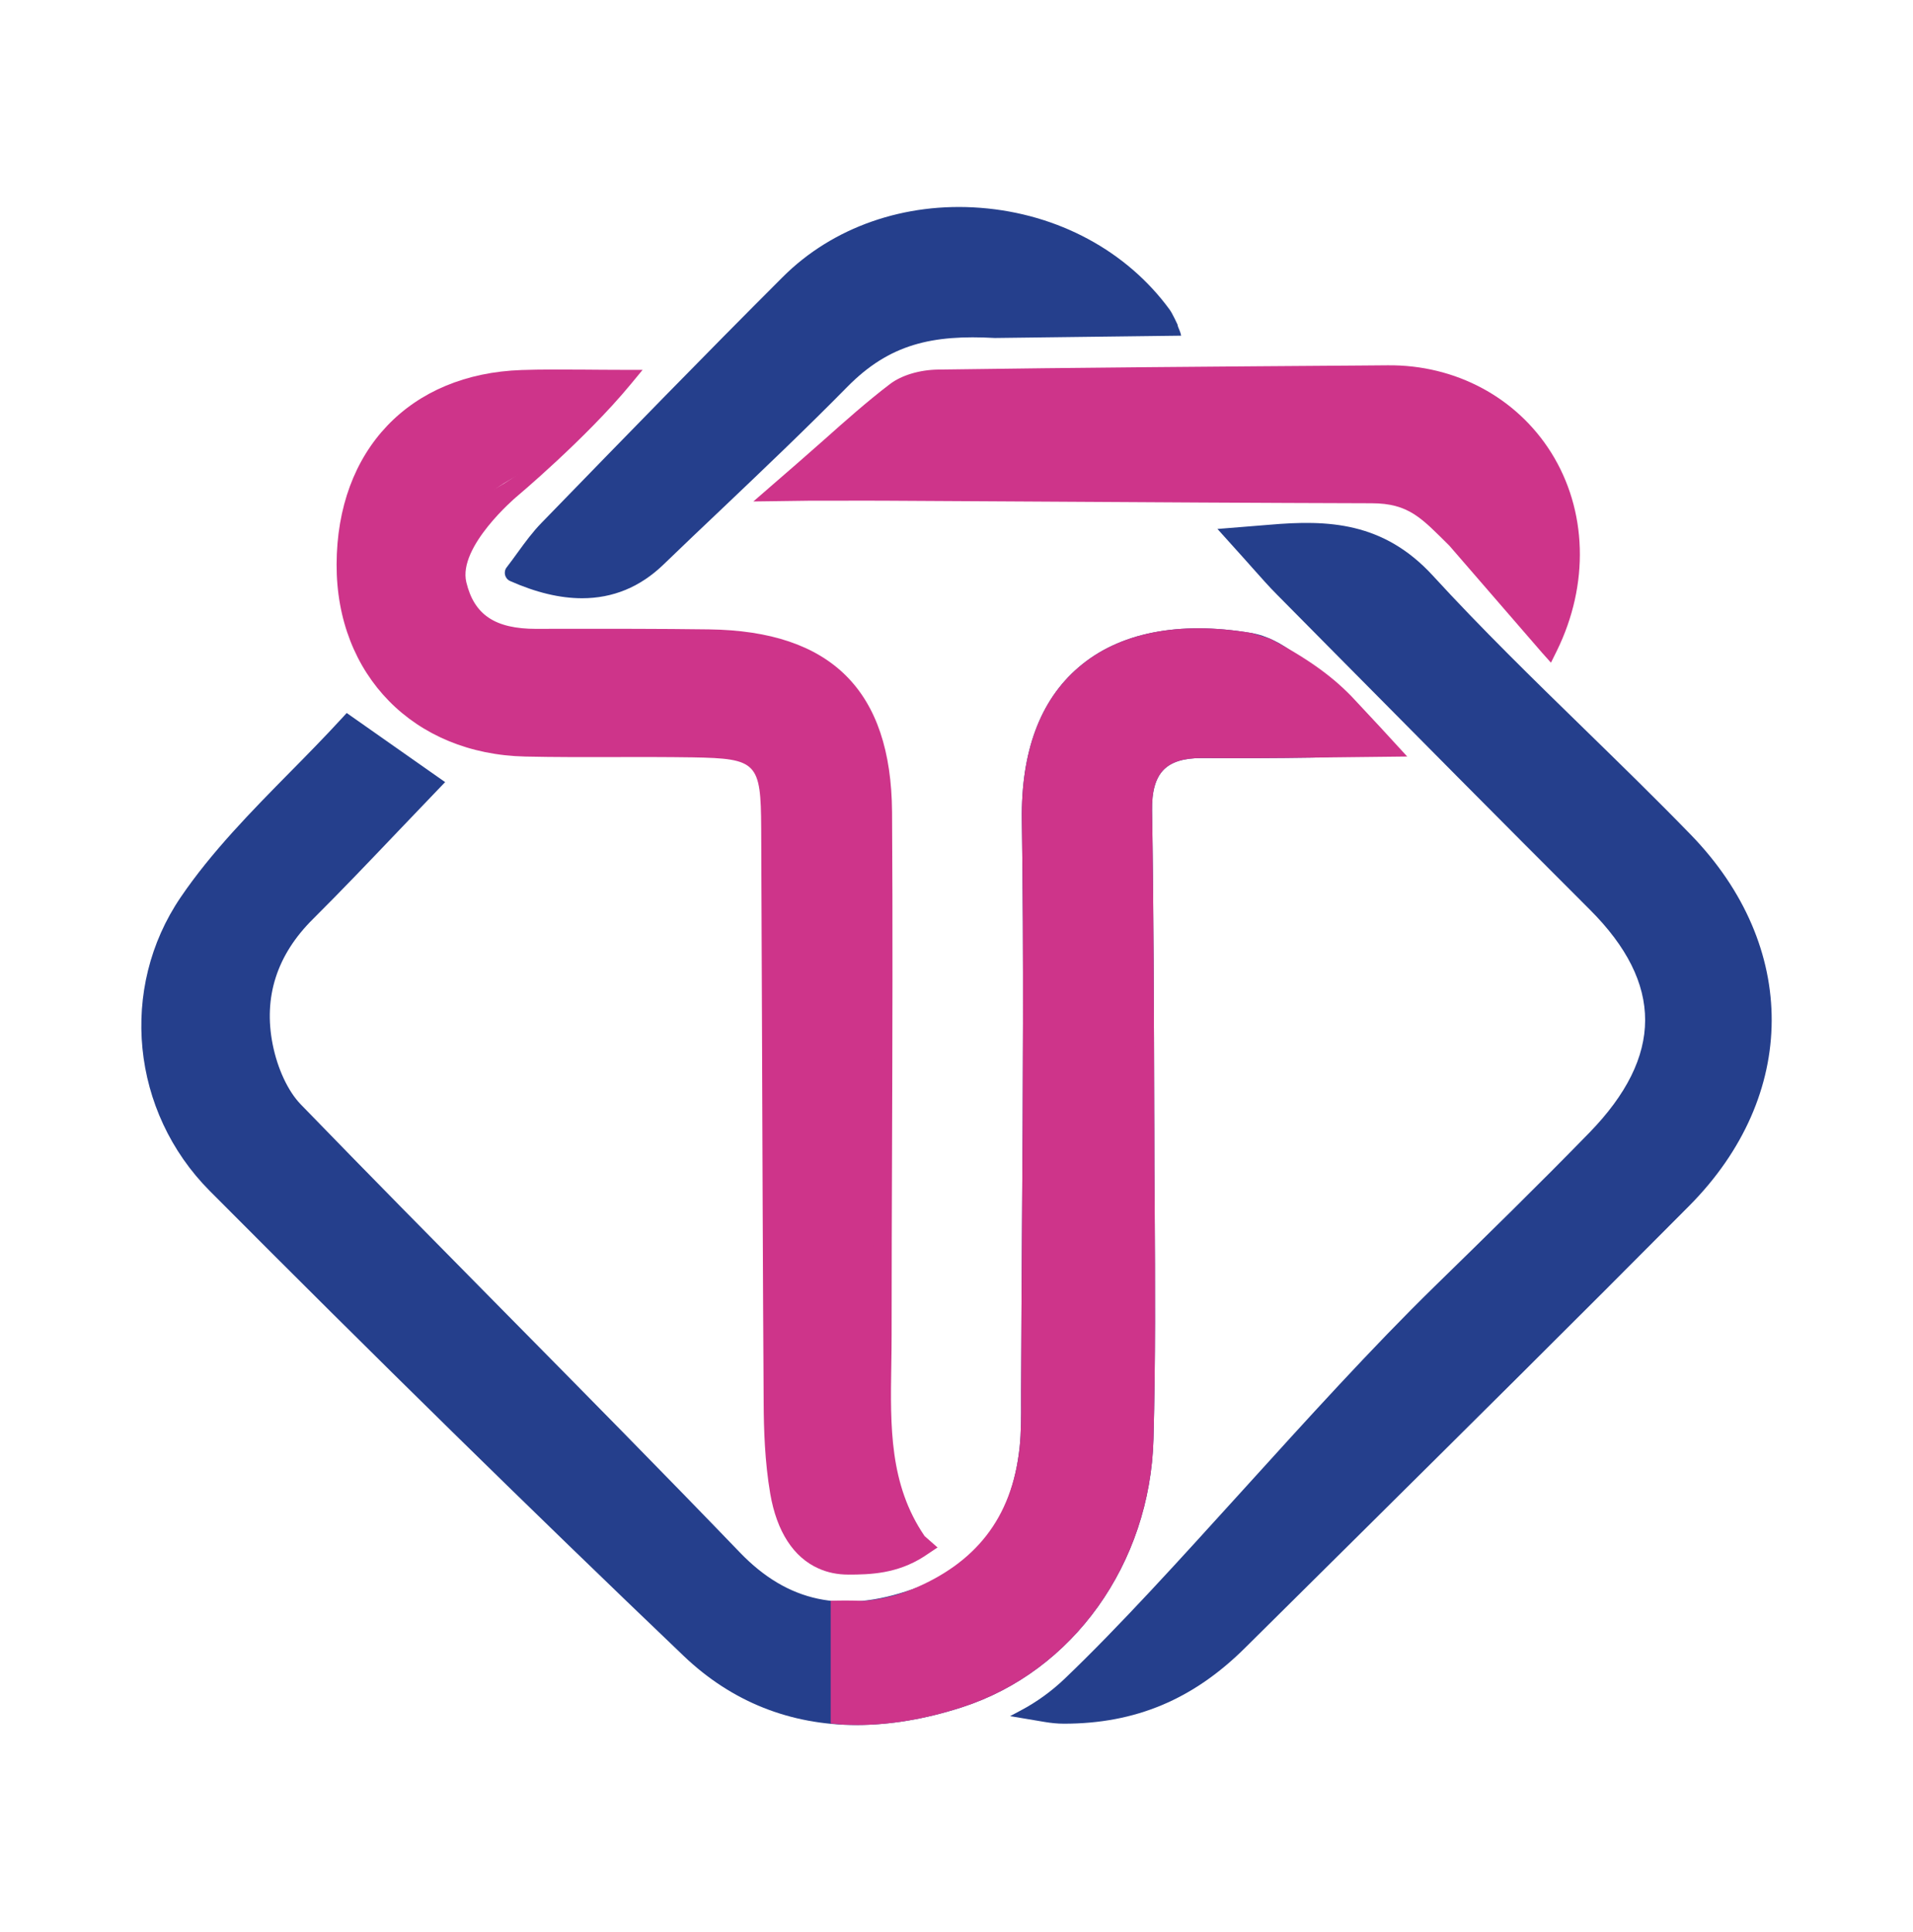 <svg width="100" height="101" xmlns="http://www.w3.org/2000/svg">

 <g>
  <title>Layer 1</title>
  <g id="svg_2">
   <path fill="rgb(80.784%,20.392%,54.118%)" fill-rule="nonzero" d="m47.948,80.567c-3.75,2.398 -6.555,1.34 -7.219,-2.559c-0.262,-1.52 -0.328,-3.082 -0.34,-4.629c-0.062,-10.027 -0.086,-20.059 -0.129,-30.086c-0.016,-3.68 -0.414,-4.109 -4.047,-4.172c-2.914,-0.047 -5.832,0.023 -8.75,-0.043c-5.609,-0.125 -9.418,-4.035 -9.398,-9.578c0.016,-5.738 3.586,-9.504 9.227,-9.691c1.523,-0.051 3.055,-0.008 5.305,-0.008c-2.168,2.625 -3.621,3.957 -6.055,5.348c-2.113,1.215 -3.129,3.289 -2.621,5.395c0.527,2.176 2.102,2.797 4.113,2.797c3.008,-0.004 6.016,-0.012 9.02,0.027c6.082,0.078 9.07,2.98 9.109,9.082c0.062,9.117 -0.02,18.238 -0.023,27.355c0,3.711 -0.426,7.488 1.809,10.762"/>
   <path fill="rgb(80.784%,20.392%,54.118%)" fill-rule="nonzero" d="m33.648,38.637c0.855,0 1.719,0.004 2.574,0.016c3.859,0.066 4.492,0.715 4.508,4.637c0.016,3.246 0.027,6.496 0.039,9.742c0.023,6.668 0.047,13.562 0.09,20.344c0.008,1.27 0.055,2.934 0.332,4.555c0.281,1.648 0.969,2.762 1.984,3.211c1.074,0.473 2.492,0.223 4.117,-0.723c-1.738,-2.84 -1.684,-6.012 -1.637,-9.082c0.008,-0.512 0.016,-1.023 0.016,-1.531c0,-3.305 0.012,-6.605 0.023,-9.91c0.02,-5.715 0.039,-11.629 0,-17.441c-0.039,-5.805 -2.785,-8.543 -8.645,-8.617c-2.555,-0.035 -5.152,-0.031 -7.664,-0.031l-1.352,0.004l-0.004,0c-2.559,0 -4.051,-1.031 -4.562,-3.156c-0.555,-2.293 0.203,-3.836 2.531,-5.172c2.082,-1.191 3.641,-2.863 5.602,-5.215c-0.379,0 -0.738,-0.004 -1.082,-0.008c-1.238,-0.008 -2.215,-0.016 -3.211,0.02c-5.395,0.18 -8.758,3.715 -8.773,9.223c-0.02,5.328 3.578,8.988 8.941,9.109c1.555,0.035 3.137,0.031 4.668,0.027c0.496,0 1,0 1.504,0m10.691,43.676c-0.555,0 -1.07,-0.105 -1.543,-0.316c-1.316,-0.582 -2.191,-1.934 -2.531,-3.91c-0.289,-1.688 -0.336,-3.398 -0.344,-4.703c-0.043,-6.781 -0.066,-13.68 -0.09,-20.348c-0.012,-3.25 -0.023,-6.496 -0.039,-9.742c-0.016,-3.438 -0.215,-3.645 -3.586,-3.703c-1.352,-0.02 -2.73,-0.02 -4.062,-0.016c-1.535,0.004 -3.125,0.008 -4.688,-0.027c-5.824,-0.129 -9.879,-4.262 -9.859,-10.047c0.016,-5.977 3.816,-9.965 9.68,-10.16c1.016,-0.035 2.051,-0.027 3.25,-0.02c0.625,0.004 1.309,0.012 2.07,0.012l0.996,0l-0.633,0.766c-2.34,2.836 -5.984,5.891 -5.984,5.891c0,0 -3.047,2.582 -2.598,4.445c0.41,1.707 1.504,2.438 3.652,2.438l0.004,0l1.352,-0.004c2.516,0 5.117,-0.004 7.676,0.031c6.398,0.082 9.527,3.207 9.57,9.547c0.039,5.82 0.02,11.734 0,17.453c-0.012,3.301 -0.023,6.605 -0.023,9.906c0,0.516 -0.008,1.031 -0.016,1.547c-0.051,3.215 -0.102,6.254 1.742,8.949l0.676,0.594l-0.719,0.48c-1.402,0.895 -2.801,0.938 -3.953,0.938"/>
   <path fill="rgb(80.784%,20.392%,54.118%)" fill-rule="nonzero" d="m75.761,28.524c-1.449,-1.43 -2.105,-2.211 -4.059,-2.215c-5.961,-0.016 -12.023,-0.055 -17.883,-0.09c-2.504,-0.012 -5.012,-0.027 -7.52,-0.043c-0.836,-0.004 -1.676,-0.004 -2.516,0l-1.461,0l-2.941,0.039l2.371,-2.059c0.445,-0.387 0.883,-0.777 1.324,-1.164c1.105,-0.984 2.246,-2 3.445,-2.914c0.605,-0.461 1.551,-0.746 2.531,-0.758c7.336,-0.105 14.793,-0.16 22.004,-0.211l1.484,-0.012c3.539,-0.035 6.73,1.676 8.543,4.559c1.891,3.016 2.004,6.891 0.301,10.363l-0.309,0.625l-0.465,-0.52"/>
   <path fill="rgb(14.51%,24.706%,54.902%)" fill-rule="nonzero" d="m18.191,37.891c1.605,1.129 2.781,1.953 4.359,3.066c-2.277,2.367 -4.355,4.602 -6.52,6.75c-1.973,1.965 -2.766,4.312 -2.238,6.98c0.238,1.191 0.766,2.52 1.59,3.367c7.609,7.855 15.379,15.555 22.965,23.434c2.816,2.926 6.012,3.258 9.488,2.039c3.594,-1.262 5.523,-4.031 5.93,-7.812c0.105,-0.996 0.078,-2.008 0.082,-3.008c0.031,-9.941 0.184,-19.887 0.039,-29.828c-0.109,-7.559 4.699,-10.457 11.445,-9.328c2.195,0.367 4.012,2.992 6,4.605c-0.133,0.414 -0.133,0.426 -0.266,0.84c-0.836,0.051 -1.668,0.129 -2.504,0.141c-1.914,0.027 -3.828,0.031 -5.742,0.023c-2.176,-0.012 -3.102,1.043 -3.066,3.219c0.09,5.562 0.102,11.129 0.113,16.691c0.016,5.383 0.109,10.766 -0.039,16.145c-0.168,6.277 -3.973,11.754 -9.703,13.598c-5.027,1.613 -10.051,1.246 -14.059,-2.582c-8.363,-7.988 -16.613,-16.105 -24.77,-24.305c-3.93,-3.945 -4.598,-10.152 -1.465,-14.754c2.309,-3.395 5.512,-6.176 8.359,-9.281"/>
   <path fill="rgb(14.51%,24.706%,54.902%)" fill-rule="nonzero" d="m18.257,38.512c-0.801,0.859 -1.633,1.703 -2.438,2.523c-2.074,2.102 -4.031,4.09 -5.602,6.398c-2.984,4.387 -2.391,10.34 1.41,14.16c8.711,8.754 16.809,16.703 24.762,24.297c3.508,3.352 8.207,4.203 13.59,2.473c5.445,-1.75 9.215,-7.039 9.379,-13.164c0.109,-4.043 0.086,-8.16 0.062,-12.141c-0.008,-1.328 -0.02,-2.656 -0.02,-3.988l-0.004,-0.965c-0.016,-5.152 -0.027,-10.48 -0.113,-15.719c-0.02,-1.27 0.27,-2.191 0.883,-2.809c0.594,-0.602 1.473,-0.895 2.652,-0.887c2.051,0.008 3.926,0.004 5.734,-0.023c0.562,-0.008 1.137,-0.047 1.695,-0.086c0.156,-0.012 0.312,-0.023 0.465,-0.035l0.074,-0.23c-0.547,-0.469 -1.078,-1 -1.598,-1.516c-1.262,-1.258 -2.57,-2.559 -3.938,-2.789c-3.516,-0.586 -6.371,-0.039 -8.262,1.586c-1.797,1.543 -2.684,3.992 -2.637,7.277c0.102,7.055 0.055,14.227 0.008,21.164c-0.02,2.891 -0.039,5.777 -0.047,8.668l0,0.547c0.004,0.82 0.004,1.672 -0.086,2.508c-0.438,4.09 -2.598,6.93 -6.238,8.207c-3.977,1.395 -7.242,0.691 -9.984,-2.156c-4.082,-4.238 -8.289,-8.5 -12.359,-12.621c-3.484,-3.531 -7.09,-7.184 -10.605,-10.809c-0.793,-0.82 -1.418,-2.137 -1.707,-3.605c-0.555,-2.801 0.242,-5.293 2.367,-7.402c1.492,-1.48 2.93,-2.988 4.449,-4.586c0.555,-0.582 1.113,-1.168 1.684,-1.762l-3.578,-2.516zm26.52,51.668c-3.461,0 -6.523,-1.211 -9.035,-3.609c-7.957,-7.602 -16.062,-15.555 -24.777,-24.312c-4.117,-4.141 -4.758,-10.594 -1.52,-15.352c1.617,-2.379 3.695,-4.488 5.707,-6.531c0.895,-0.906 1.82,-1.848 2.695,-2.801l0.277,-0.301l5.145,3.613l-0.379,0.395c-0.703,0.73 -1.387,1.445 -2.059,2.152c-1.527,1.602 -2.969,3.117 -4.469,4.609c-1.891,1.875 -2.598,4.078 -2.109,6.551c0.254,1.277 0.801,2.449 1.465,3.137c3.508,3.621 7.113,7.27 10.598,10.801c4.07,4.121 8.281,8.387 12.367,12.633c2.496,2.59 5.352,3.199 8.996,1.922c3.324,-1.168 5.215,-3.664 5.621,-7.422c0.082,-0.789 0.082,-1.613 0.078,-2.406l0,-0.555c0.012,-2.891 0.027,-5.781 0.047,-8.672c0.047,-6.93 0.094,-14.098 -0.008,-21.145c-0.051,-3.574 0.945,-6.27 2.965,-8c2.105,-1.812 5.227,-2.434 9.023,-1.797c1.668,0.277 3.078,1.684 4.445,3.047c0.582,0.578 1.18,1.172 1.777,1.656l-0.043,0.23l-0.172,1.422l-0.32,0.02c-0.258,0.016 -0.52,0.031 -0.777,0.051c-0.57,0.043 -1.16,0.082 -1.75,0.09c-1.812,0.027 -3.695,0.035 -5.75,0.023c-0.93,0 -1.574,0.195 -1.984,0.609c-0.426,0.43 -0.625,1.129 -0.609,2.133c0.086,5.246 0.098,10.578 0.113,15.734l0.004,0.965c0,1.328 0.008,2.656 0.02,3.98c0.023,3.992 0.047,8.117 -0.062,12.176c-0.176,6.52 -4.207,12.16 -10.027,14.031c-1.918,0.617 -3.754,0.922 -5.492,0.922"/>
   <path fill="rgb(14.51%,24.706%,54.902%)" fill-rule="nonzero" d="m55.124,89.633c8.434,-11.465 18.82,-20.355 28.301,-30.102c4.027,-4.145 4.09,-8.234 0.016,-12.309c-5.473,-5.469 -10.91,-10.969 -16.355,-16.465c-0.621,-0.629 -1.191,-1.309 -2.145,-2.363c3.738,-0.258 6.828,-1.02 9.617,2.02c4.301,4.691 9.043,8.973 13.48,13.539c5.473,5.633 5.449,13.191 -0.07,18.75c-7.691,7.754 -15.469,15.422 -23.223,23.117c-2.555,2.539 -5.57,3.934 -9.621,3.812"/>
   <path fill="rgb(14.51%,24.706%,54.902%)" fill-rule="nonzero" d="m66.343,27.434c3.082,-0.27 5.98,-0.152 8.562,2.664c2.531,2.762 5.266,5.43 7.91,8.008c1.836,1.793 3.738,3.645 5.559,5.52c5.68,5.844 5.648,13.645 -0.07,19.41c-5.844,5.887 -11.832,11.82 -17.621,17.562c-1.871,1.852 -3.738,3.703 -5.605,5.555c-2.711,2.691 -5.727,3.957 -9.461,3.957l-0.004,0c-0.336,0 -0.668,-0.035 -1,-0.09l-1.812,-0.305l0.551,-0.293c0.848,-0.449 1.629,-1.016 2.32,-1.68c5.582,-5.332 12.805,-14.125 19.312,-20.484c2.684,-2.621 5.453,-5.328 8.105,-8.051c3.871,-3.984 3.879,-7.797 0.02,-11.652c-4.598,-4.594 -9.246,-9.285 -13.742,-13.828l-2.613,-2.641c-0.418,-0.418 -0.801,-0.855 -1.293,-1.406c-0.254,-0.285 -0.535,-0.605 -0.867,-0.969l-0.953,-1.059"/>
   <path fill="rgb(14.51%,24.706%,54.902%)" fill-rule="nonzero" d="m26.855,29.942c0.629,-0.809 1.141,-1.617 1.797,-2.289c4.18,-4.301 8.355,-8.602 12.594,-12.84c5.336,-5.328 15.039,-4.488 19.52,1.652c0.137,0.188 0.043,0.113 0.195,0.895c-3.098,-0.168 -5.996,0.289 -8.883,-0.156c-3.277,-0.508 -5.824,0.355 -8.121,2.691c-3.121,3.176 -6.398,6.195 -9.605,9.285c-1.914,1.848 -4.359,2.164 -7.496,0.762"/>
   <path fill="rgb(14.51%,24.706%,54.902%)" fill-rule="nonzero" d="m52.007,17.669c-3.258,-0.18 -5.504,0.305 -7.719,2.559c-2.133,2.168 -4.375,4.301 -6.539,6.359c-1.027,0.973 -2.055,1.949 -3.07,2.93c-1.215,1.172 -2.637,1.758 -4.254,1.758c-1.156,0 -2.41,-0.301 -3.762,-0.902c-0.277,-0.125 -0.363,-0.477 -0.176,-0.715c0.199,-0.258 0.387,-0.516 0.57,-0.77c0.406,-0.559 0.789,-1.082 1.258,-1.562l0.422,-0.434c3.969,-4.086 8.078,-8.312 12.18,-12.41c2.609,-2.609 6.375,-3.926 10.34,-3.617c4.043,0.312 7.645,2.254 9.887,5.324c0.152,0.211 0.41,0.777 0.41,0.777c0.023,0.176 0.133,0.293 0.188,0.582"/>
   <path fill="rgb(80.784%,20.392%,54.118%)" fill-rule="nonzero" d="m50.124,88.813c5.73,-1.844 9.535,-7.32 9.703,-13.598c0.148,-5.379 0.055,-10.762 0.039,-16.145c-0.012,-5.562 -0.023,-11.129 -0.113,-16.691c-0.035,-2.176 0.891,-3.23 3.066,-3.219c1.914,0.008 3.828,0.004 5.742,-0.023c0.836,-0.012 1.668,-0.09 2.504,-0.141c0.035,-0.094 0.309,-0.805 0.309,-0.805c-0.66,-1.113 -2.824,-3.137 -5.18,-4.379l-0.867,-0.262c-6.742,-1.129 -11.551,1.77 -11.441,9.328c0.145,9.941 -0.008,19.887 -0.039,29.828c-0.004,1 0.023,2.012 -0.082,3.004c-0.406,3.785 -2.336,6.555 -5.93,7.816c-3.477,1.219 -4.414,0.855 -4.414,0.855"/>
   <path fill="rgb(80.784%,20.392%,54.118%)" fill-rule="nonzero" d="m68.566,39.606c-1.812,0.027 -3.695,0.035 -5.75,0.023c-0.93,0 -1.574,0.195 -1.984,0.609c-0.426,0.43 -0.625,1.129 -0.609,2.133c0.086,5.246 0.098,10.578 0.113,15.734l0.004,0.965c0,1.328 0.008,2.656 0.02,3.98c0.023,3.992 0.047,8.117 -0.062,12.176c-0.176,6.52 -4.207,12.16 -10.027,14.031c-1.895,0.609 -3.691,0.914 -5.426,0.922c-0.047,0 -0.703,-0.012 -0.746,-0.016l-0.676,-0.062l0,-6.418c9.379,-0.258 0.59,4.16 5.977,2.43c5.445,-1.75 9.797,-4.789 9.961,-10.914c0.109,-4.043 0.086,-8.16 0.062,-12.141c-0.008,-1.328 -0.02,-2.656 -0.02,-3.988l-0.004,-0.965c-0.016,-5.152 -0.027,-10.48 -0.113,-15.719c-0.02,-1.27 0.27,-2.191 0.883,-2.809c0.594,-0.602 1.473,-0.895 2.652,-0.887c2.051,0.012 3.926,0.004 5.734,-0.023c0.562,-0.008 1.137,-0.047 1.695,-0.086c0.164,-0.012 0.324,-0.023 0.484,-0.035l0.117,-0.301c-0.691,-1.004 -2.617,-2.82 -4.836,-3.996l-0.793,-0.242c-3.5,-0.578 -6.348,-0.031 -8.23,1.59c-1.797,1.543 -2.684,3.992 -2.637,7.277c0.102,7.055 0.055,14.227 0.008,21.164c-0.02,2.891 -0.039,5.777 -0.047,8.668l0,0.547c0.004,0.82 0.004,1.672 -0.086,2.508c-0.438,4.094 -2.598,6.93 -6.238,8.207c-3.977,1.395 -2.289,2.41 -4.57,0.414l0.445,-0.676c0,0 1.801,0.207 3.812,-0.621c3.258,-1.348 5.215,-3.664 5.621,-7.422c0.082,-0.789 0.082,-1.613 0.078,-2.406l0,-0.555c0.012,-2.891 0.027,-5.781 0.047,-8.672c0.047,-6.93 0.094,-14.098 -0.008,-21.145c-0.051,-3.574 0.945,-6.27 2.965,-8c2.105,-1.812 5.227,-2.434 9.023,-1.797l0.059,0.012l0.945,0.297c2.398,1.262 3.625,2.309 4.605,3.398l1.141,1.223l1.406,1.531"/>
  </g>
 </g>
</svg>